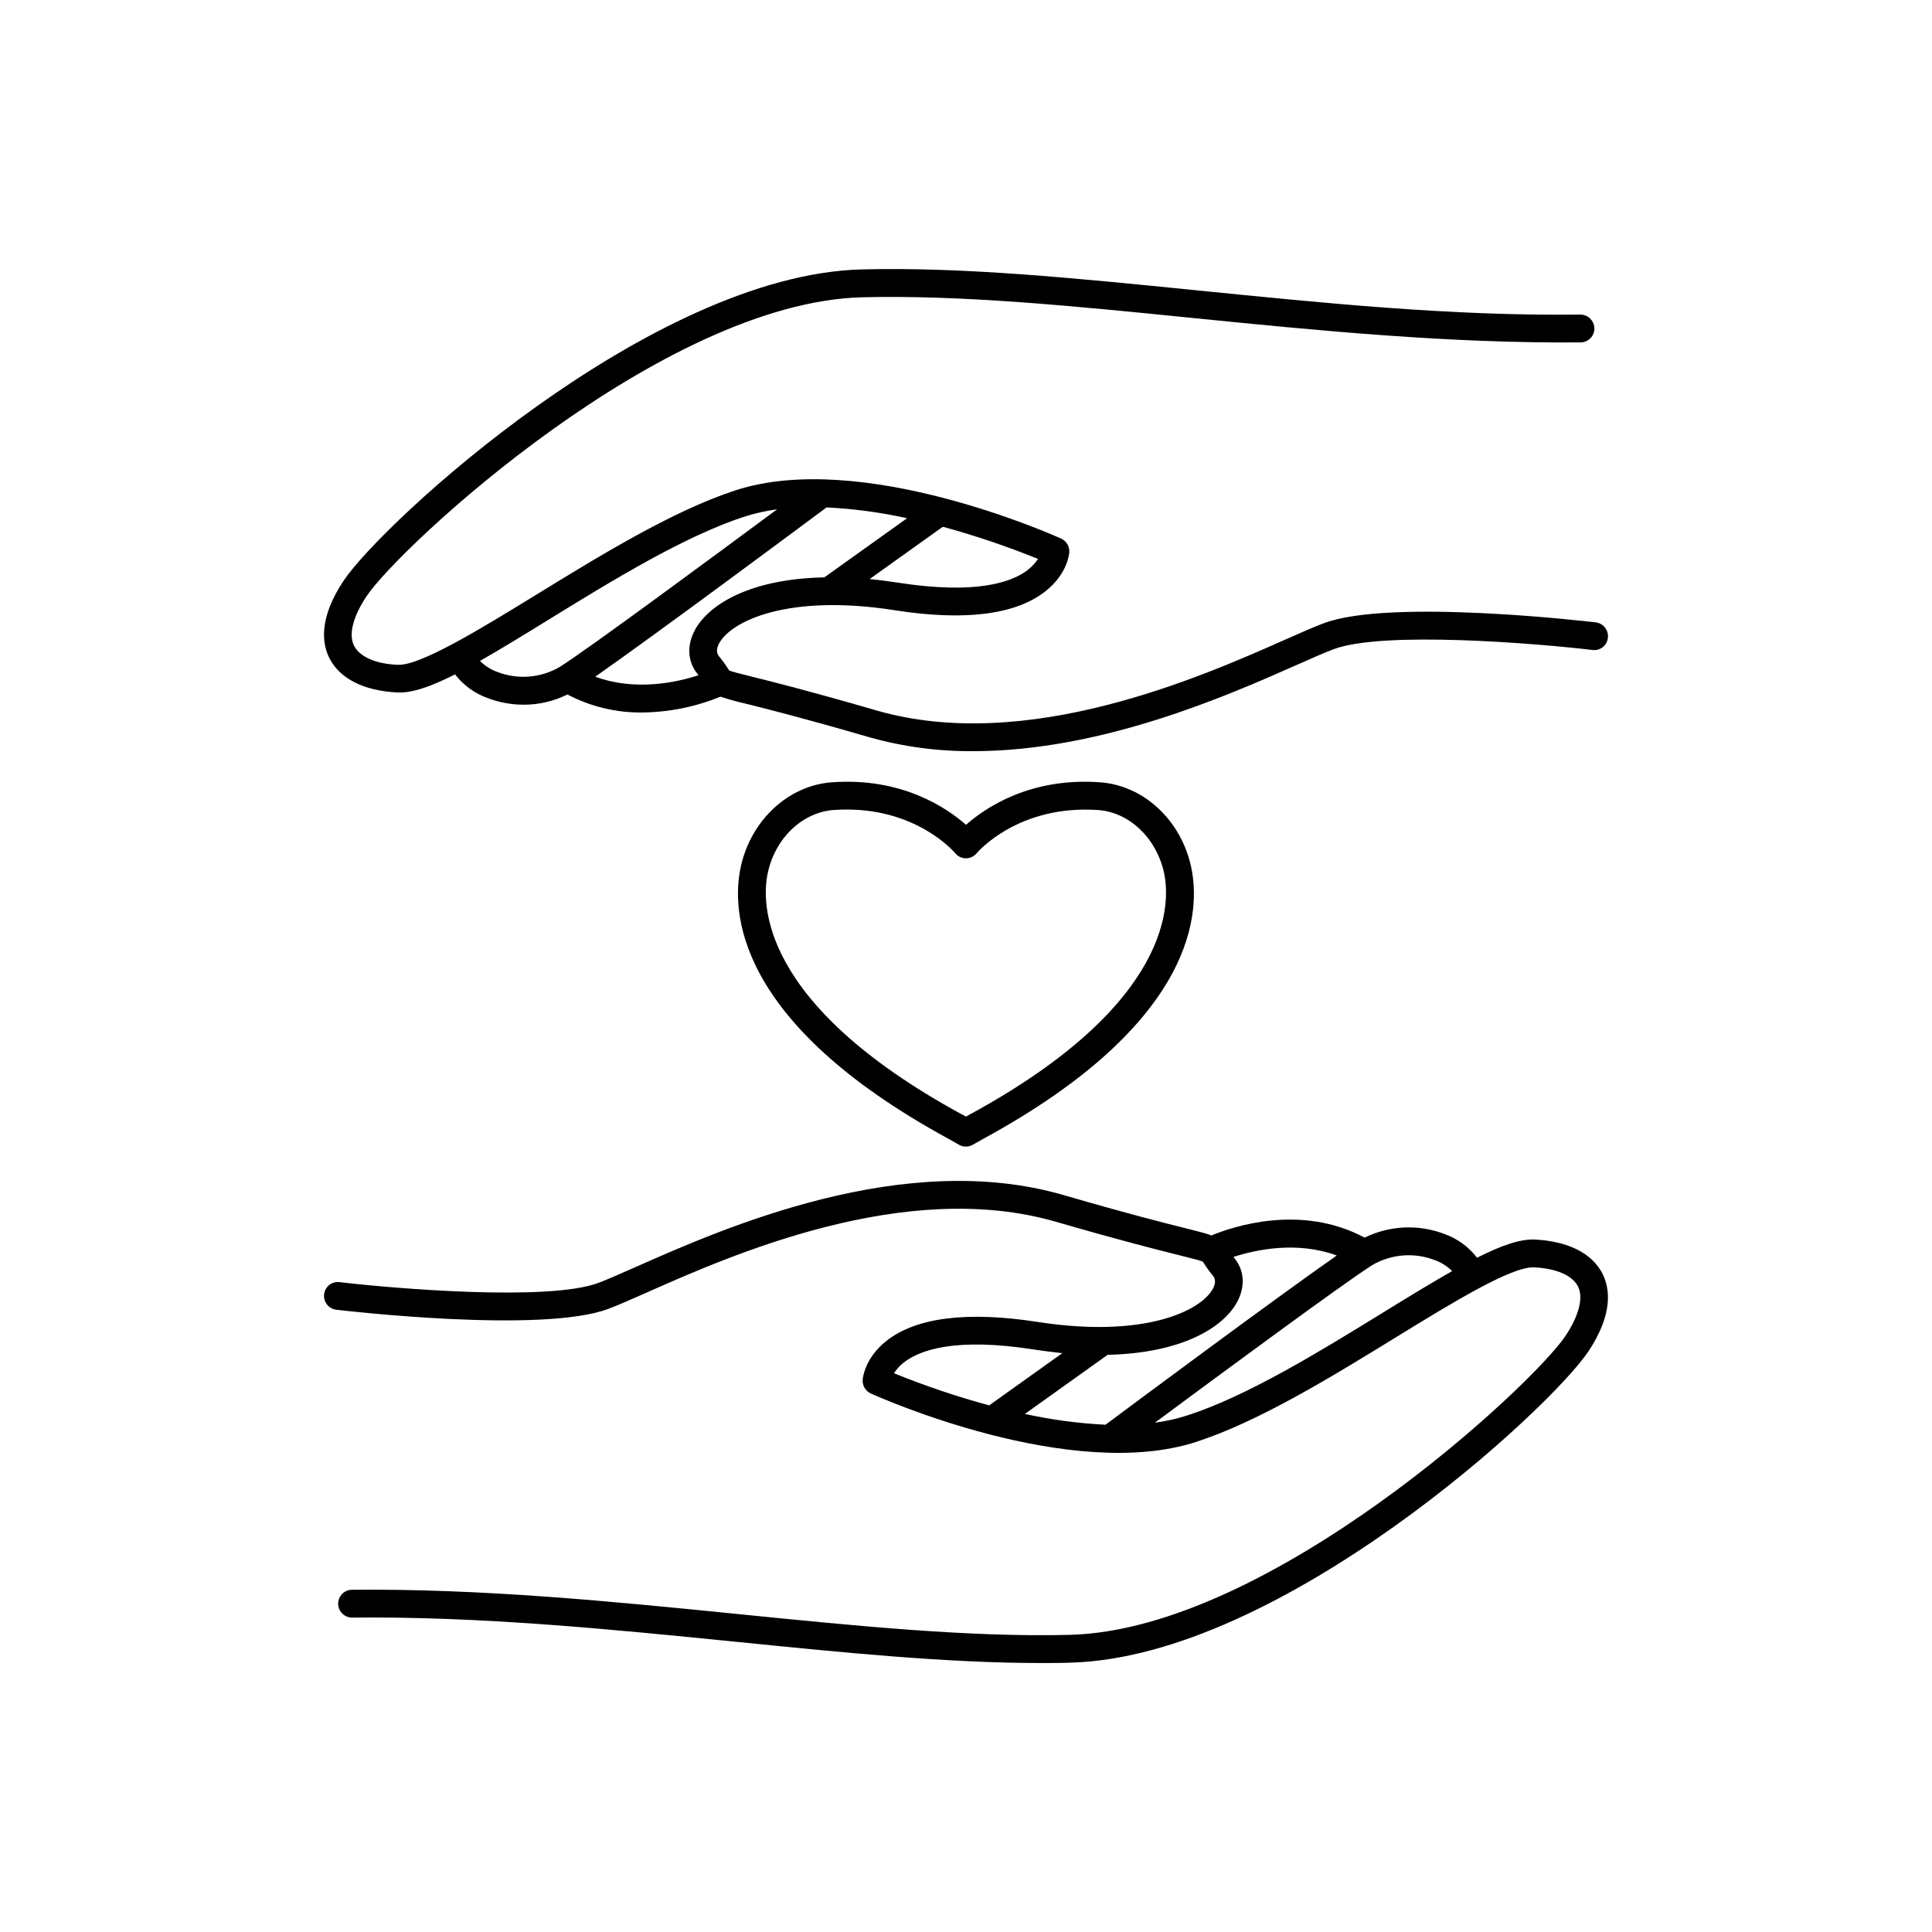 <?xml version="1.0" encoding="UTF-8"?>
<!-- Uploaded to: SVG Repo, www.svgrepo.com, Generator: SVG Repo Mixer Tools -->
<svg fill="#000000" width="800px" height="800px" version="1.1" viewBox="144 144 512 512" xmlns="http://www.w3.org/2000/svg">
 <g>
  <path d="m435.55 351.32c-18.559-1.359-30.453 6.769-35.551 11.266-5.098-4.496-17.012-12.625-35.551-11.266-11.531 0.816-21.461 10.055-24.148 22.445-2.449 11.316-1.969 40.984 55.105 72.059l2.746 1.555h-0.004c1.129 0.641 2.512 0.641 3.641 0l2.715-1.535c57.152-31.094 57.613-60.762 55.164-72.078-2.656-12.391-12.586-21.629-24.117-22.445zm-34.566 88.039-0.984 0.551-0.984-0.551h-0.059c-54.25-29.52-53.137-56.48-51.484-64.039 1.969-9.219 9.191-16.078 17.484-16.668 1.195-0.078 2.356-0.117 3.484-0.117 18.695 0 28.289 11.09 28.703 11.57 0.699 0.859 1.746 1.355 2.856 1.355 1.086-0.004 2.117-0.488 2.812-1.328 0.453-0.523 11.16-12.898 32.195-11.465 8.297 0.59 15.477 7.449 17.484 16.668 1.625 7.551 2.777 34.504-51.508 64.023z"/>
  <path d="m568.7 481.59c-2.727-5.422-9.094-8.648-17.898-9.094-3.816-0.207-8.855 1.523-15.371 4.812-2.223-2.898-5.242-5.09-8.688-6.309-6.871-2.606-14.512-2.246-21.105 0.984-16.914-9.043-34.992-2.894-40.582-0.582-1.445-0.543-3.484-1.055-6.66-1.852-5.676-1.418-15.164-3.789-32.59-8.855-42.441-12.309-90.254 8.855-113.24 19.031-4.043 1.789-7.539 3.336-9.996 4.262-13.156 4.922-53.961 1.516-68.574-0.207h-0.004c-0.973-0.129-1.961 0.141-2.731 0.75-0.77 0.605-1.262 1.5-1.363 2.481-0.238 2.016 1.203 3.84 3.219 4.082 2.223 0.266 54.523 6.356 72.027-0.207 2.668-0.984 6.082-2.508 10.402-4.418 22.188-9.84 68.348-30.25 108.24-18.695 17.562 5.086 27.141 7.477 32.855 8.906 3.297 0.828 5.668 1.426 6.082 1.652h-0.004c0.168 0.203 0.32 0.422 0.453 0.648 0.688 1.074 1.441 2.102 2.262 3.078 0.766 0.926 0.746 2.137-0.078 3.59-3.316 5.902-18.391 13.02-46.309 8.688-18.754-2.902-32.254-1.211-40.148 5.027-5.676 4.496-6.231 9.703-6.277 10.281l0.004 0.008c-0.117 1.547 0.746 3.004 2.164 3.641 2.144 0.984 53 23.664 86.316 12.793 16.582-5.402 35.918-17.289 52.969-27.77 14.996-9.219 30.504-18.695 36.406-18.449 5.902 0.246 10.223 2.137 11.699 5.047 1.477 2.914 0.324 7.656-3.324 13.137-8.688 13.027-78.238 77.824-131.32 79.203-26.223 0.66-56.09-2.301-87.578-5.473-33.457-3.367-68.191-6.82-102.84-6.477l0.004 0.004c-1.961 0.102-3.5 1.719-3.5 3.684s1.539 3.582 3.5 3.684c34.352-0.363 68.723 3.09 102.02 6.426 28.684 2.883 55.941 5.617 80.59 5.617 2.688 0 5.344 0 7.961-0.098 55.812-1.457 127.02-67.156 137.25-82.488 6.625-9.977 5.699-16.676 3.75-20.543zm-96.973 7.684c2.352-4.164 2.106-8.621-0.668-11.945l-0.176-0.227c5.824-1.898 16.727-4.289 27.375-0.383-16.09 11.227-54.309 39.645-61.293 44.852l-0.004-0.004c-7.184-0.355-14.328-1.312-21.352-2.863l21.934-15.664c19.363-0.434 30.355-7.016 34.184-13.766zm-88.285 15.863c4.269-3.387 13.707-6.75 34.441-3.523 2.656 0.414 5.195 0.719 7.644 0.984l-19.387 13.844h0.004c-8.574-2.332-17-5.176-25.23-8.52 0.684-1.062 1.535-2.004 2.527-2.785zm126.77-13.109c-16.727 10.305-35.68 21.914-51.434 27.031-2.84 0.918-5.758 1.578-8.719 1.969 16.727-12.398 49.871-36.859 57.535-41.723 5.008-2.953 11.086-3.473 16.52-1.406 1.773 0.621 3.383 1.629 4.715 2.953-5.371 3.051-11.543 6.816-18.617 11.176z"/>
  <path d="m249.2 327.5c3.848 0.246 8.855-1.484 15.391-4.781 2.223 2.887 5.234 5.07 8.668 6.289 3.043 1.152 6.266 1.742 9.516 1.742 4.023 0.012 7.992-0.914 11.594-2.707 6.09 3.203 12.883 4.844 19.766 4.773 7.141-0.066 14.199-1.488 20.805-4.195 2.188 0.734 4.414 1.352 6.672 1.852 5.676 1.418 15.164 3.789 32.59 8.855 9.02 2.555 18.355 3.812 27.727 3.738 34.055 0 67.453-14.762 85.512-22.762 4.043-1.789 7.539-3.344 9.996-4.262 13.156-4.922 53.961-1.523 68.574 0.207v0.004c0.977 0.129 1.961-0.141 2.731-0.746 0.773-0.609 1.266-1.504 1.363-2.481 0.238-2.019-1.199-3.848-3.215-4.094-2.223-0.266-54.535-6.356-72.027 0.215-2.668 0.984-6.082 2.508-10.402 4.418-22.188 9.84-68.348 30.25-108.24 18.695-17.562-5.098-27.141-7.488-32.855-8.914-3.297-0.828-5.668-1.418-6.082-1.645v0.004c-0.16-0.211-0.312-0.426-0.453-0.652-0.684-1.078-1.441-2.109-2.262-3.09-0.777-0.914-0.746-2.125 0.078-3.59 3.316-5.902 18.391-13.02 46.309-8.68 18.754 2.953 32.266 1.211 40.148-5.039 5.668-4.496 6.231-9.703 6.269-10.273h-0.004c0.121-1.543-0.742-3-2.156-3.641-2.144-0.984-52.98-23.676-86.316-12.793-16.582 5.41-35.906 17.289-52.969 27.77-14.996 9.219-30.504 18.648-36.406 18.461s-10.223-2.144-11.699-5.059c-1.477-2.914-0.324-7.656 3.324-13.125 8.688-13.027 78.238-77.836 131.32-79.211 26.203-0.668 56.039 2.301 87.578 5.481 33.504 3.367 68.152 6.769 102.84 6.477l-0.004-0.004c0.977-0.008 1.914-0.41 2.598-1.109s1.062-1.641 1.051-2.621c-0.047-2.023-1.703-3.641-3.727-3.641-34.215 0.434-68.625-3.117-101.93-6.453-31.812-3.199-61.863-6.219-88.559-5.512-55.812 1.445-127.02 67.148-137.25 82.488-6.641 9.969-5.719 16.66-3.769 20.527 2.738 5.414 9.105 8.648 17.91 9.082zm79.074-16.727c-2.352 4.152-2.106 8.621 0.668 11.938l0.176 0.227c-5.816 1.91-16.727 4.301-27.375 0.395 16.09-11.238 54.336-39.676 61.305-44.859l0.004-0.004c7.18 0.355 14.32 1.312 21.34 2.863l-21.934 15.676c-19.363 0.383-30.355 6.977-34.184 13.727zm88.008-15.656c-4.328 3.266-13.777 6.465-34.164 3.316-2.656-0.414-5.195-0.727-7.644-0.984l19.387-13.855c8.566 2.34 16.988 5.184 25.219 8.523-0.742 1.148-1.691 2.152-2.793 2.961zm-126.49 12.852c16.73-10.301 35.68-21.902 51.426-27.031 2.844-0.914 5.766-1.57 8.727-1.969-16.727 12.398-49.871 36.879-57.535 41.73v0.004c-5.004 2.961-11.086 3.477-16.52 1.406-1.762-0.629-3.367-1.637-4.695-2.953 5.356-3.051 11.535-6.82 18.598-11.188z"/>
 </g>
</svg>